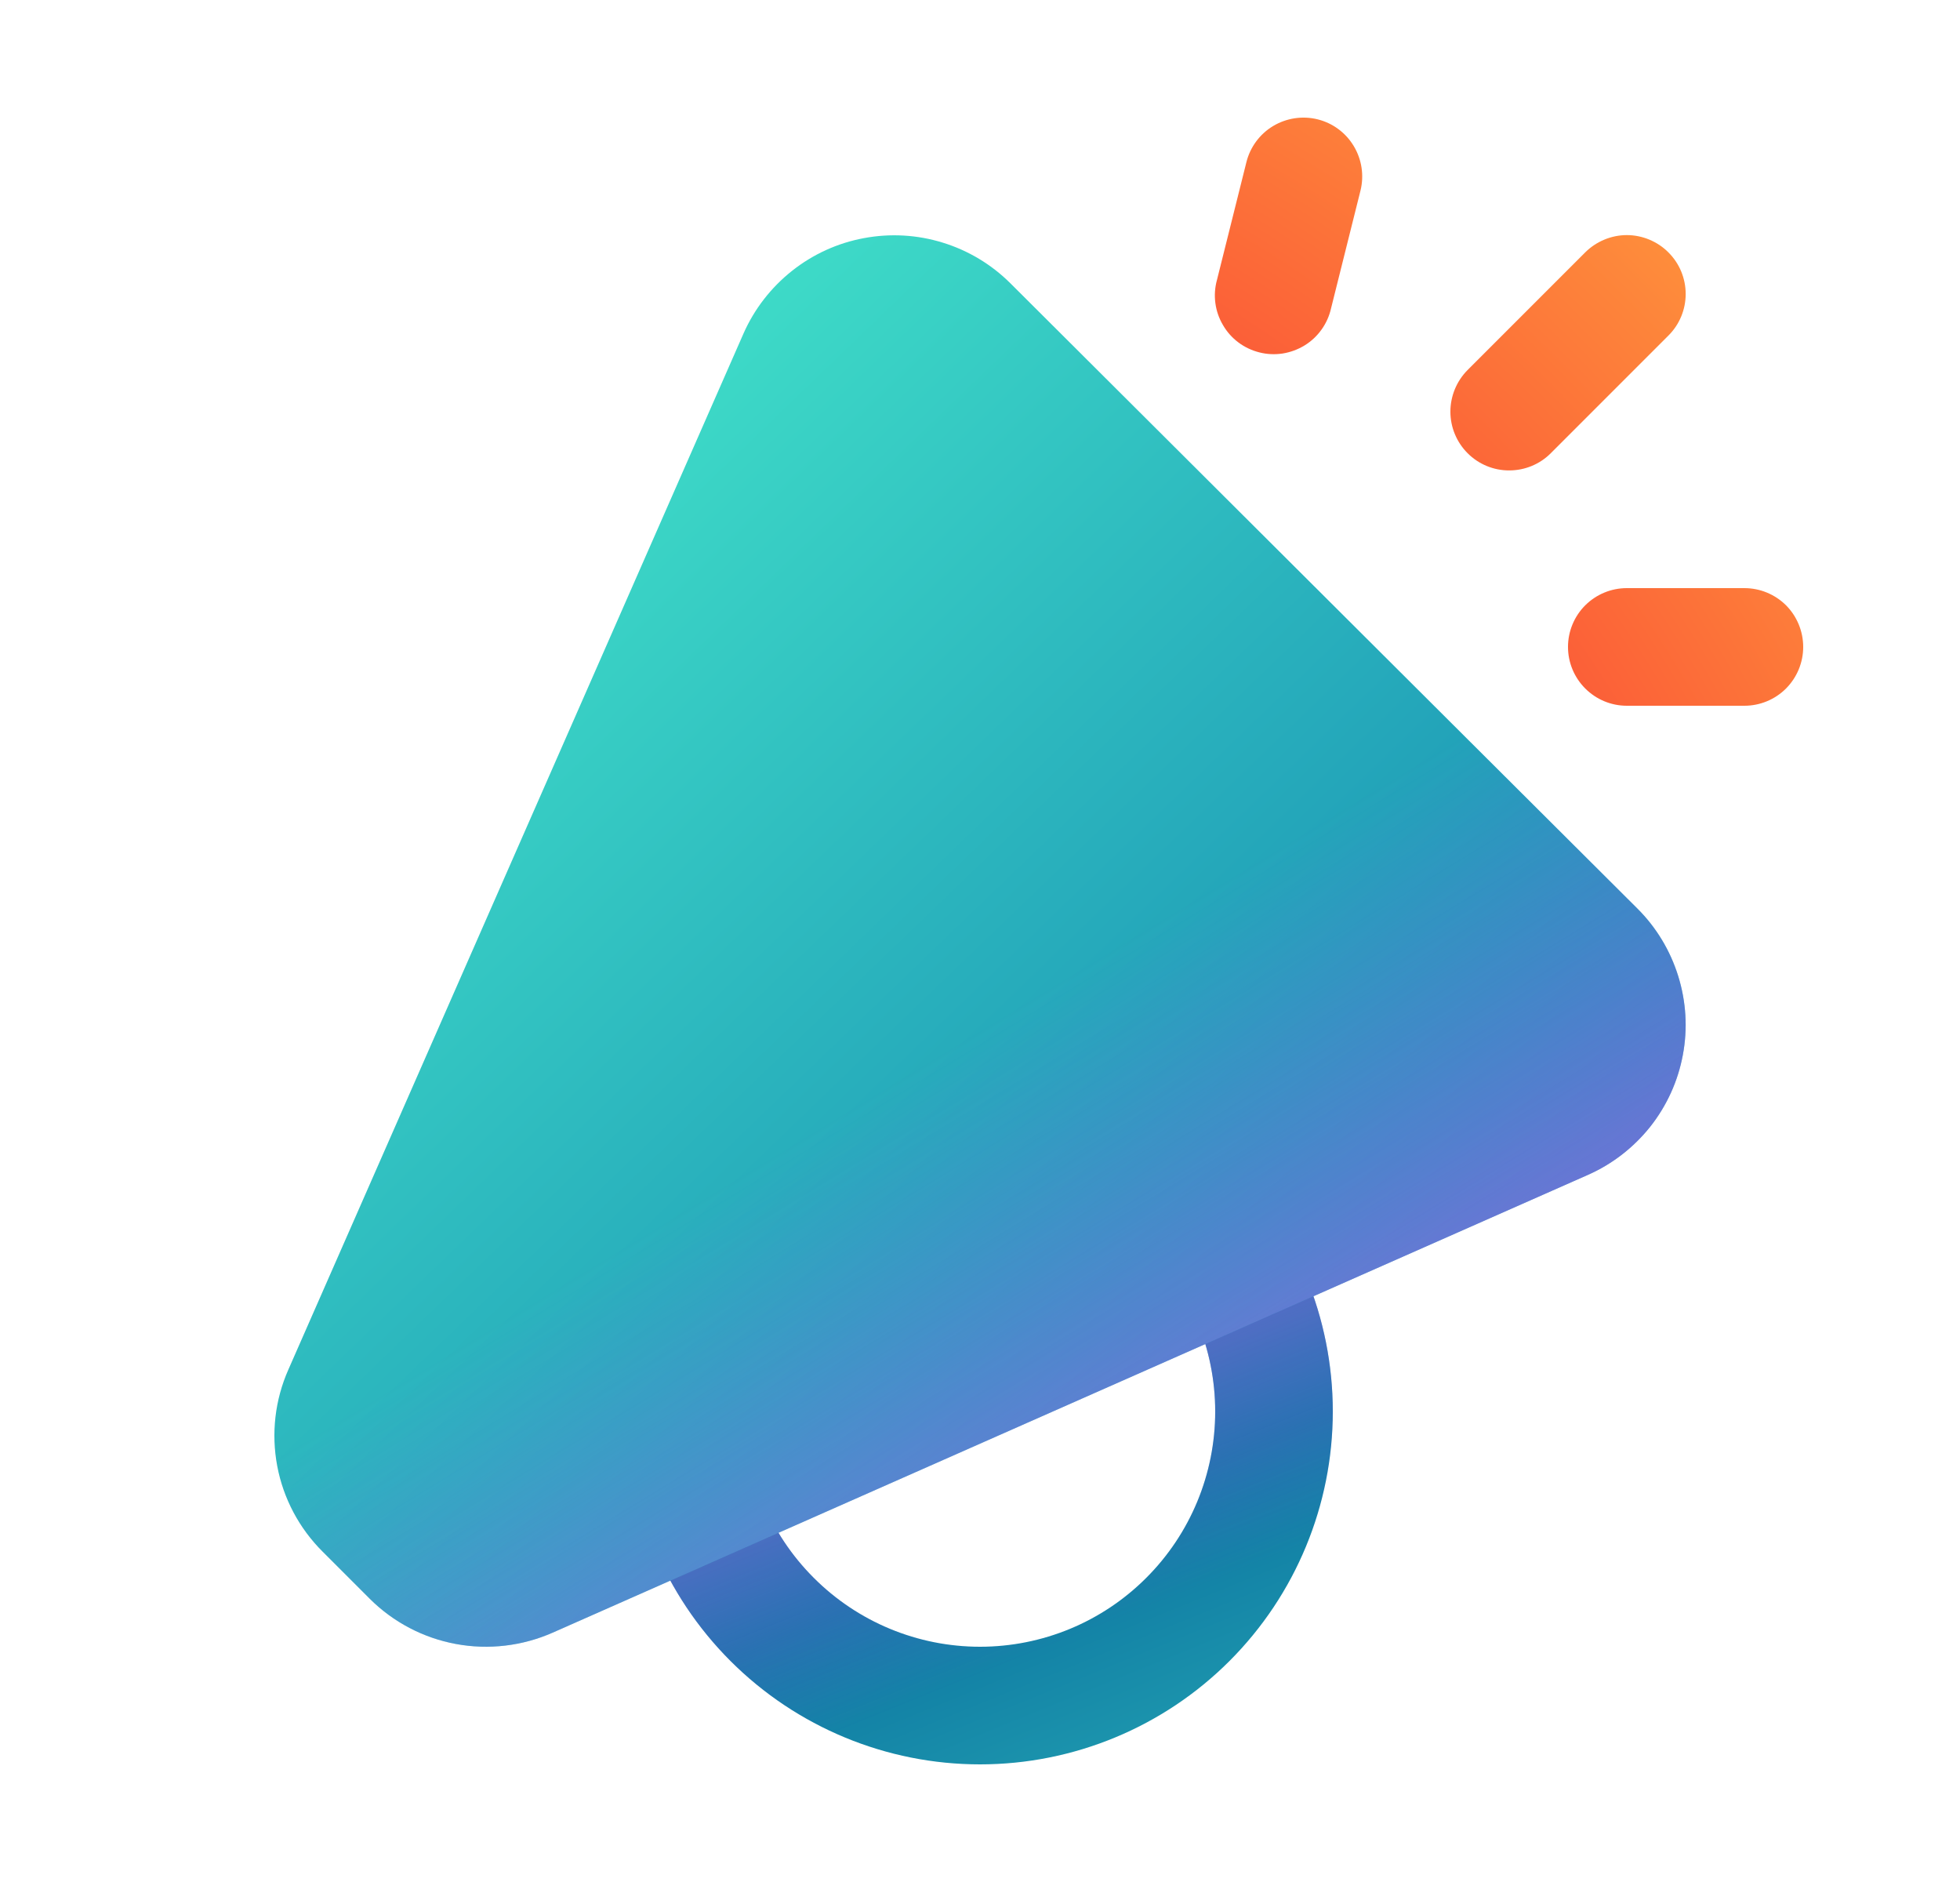 <svg width="25" height="24" viewBox="0 0 25 24" fill="none" xmlns="http://www.w3.org/2000/svg">
<path fill-rule="evenodd" clip-rule="evenodd" d="M8 18C8 16.806 8.474 15.662 9.318 14.818C10.162 13.974 11.306 13.5 12.5 13.5C13.694 13.5 14.838 13.974 15.682 14.818C16.526 15.662 17 16.806 17 18C17 19.194 16.526 20.338 15.682 21.182C14.838 22.026 13.694 22.5 12.5 22.5C11.306 22.5 10.162 22.026 9.318 21.182C8.474 20.338 8 19.194 8 18ZM12.5 15C11.704 15 10.941 15.316 10.379 15.879C9.816 16.441 9.5 17.204 9.5 18C9.5 18.796 9.816 19.559 10.379 20.121C10.941 20.684 11.704 21 12.5 21C13.296 21 14.059 20.684 14.621 20.121C15.184 19.559 15.5 18.796 15.5 18C15.5 17.204 15.184 16.441 14.621 15.879C14.059 15.316 13.296 15 12.5 15Z" fill="url(#paint0_linear_12791_20704)"/>
<path fill-rule="evenodd" clip-rule="evenodd" d="M8 18C8 16.806 8.474 15.662 9.318 14.818C10.162 13.974 11.306 13.5 12.5 13.5C13.694 13.5 14.838 13.974 15.682 14.818C16.526 15.662 17 16.806 17 18C17 19.194 16.526 20.338 15.682 21.182C14.838 22.026 13.694 22.5 12.5 22.5C11.306 22.5 10.162 22.026 9.318 21.182C8.474 20.338 8 19.194 8 18ZM12.5 15C11.704 15 10.941 15.316 10.379 15.879C9.816 16.441 9.5 17.204 9.5 18C9.5 18.796 9.816 19.559 10.379 20.121C10.941 20.684 11.704 21 12.5 21C13.296 21 14.059 20.684 14.621 20.121C15.184 19.559 15.5 18.796 15.5 18C15.5 17.204 15.184 16.441 14.621 15.879C14.059 15.316 13.296 15 12.5 15Z" fill="url(#paint1_linear_12791_20704)" fill-opacity="0.8"/>
<path d="M4.716 20.388C5.016 20.687 5.399 20.888 5.816 20.965C6.232 21.042 6.663 20.991 7.05 20.82L20.253 14.983C20.564 14.846 20.837 14.634 21.049 14.368C21.26 14.101 21.403 13.787 21.465 13.452C21.528 13.118 21.507 12.773 21.406 12.448C21.305 12.123 21.127 11.827 20.886 11.587L12.888 3.613C12.646 3.372 12.35 3.194 12.024 3.094C11.698 2.993 11.353 2.974 11.018 3.037C10.683 3.099 10.368 3.243 10.101 3.455C9.834 3.667 9.622 3.94 9.484 4.252L3.678 17.466C3.507 17.852 3.458 18.28 3.536 18.695C3.614 19.109 3.816 19.49 4.116 19.788L4.716 20.388Z" fill="url(#paint2_linear_12791_20704)"/>
<path d="M4.716 20.388C5.016 20.687 5.399 20.888 5.816 20.965C6.232 21.042 6.663 20.991 7.05 20.82L20.253 14.983C20.564 14.846 20.837 14.634 21.049 14.368C21.26 14.101 21.403 13.787 21.465 13.452C21.528 13.118 21.507 12.773 21.406 12.448C21.305 12.123 21.127 11.827 20.886 11.587L12.888 3.613C12.646 3.372 12.35 3.194 12.024 3.094C11.698 2.993 11.353 2.974 11.018 3.037C10.683 3.099 10.368 3.243 10.101 3.455C9.834 3.667 9.622 3.94 9.484 4.252L3.678 17.466C3.507 17.852 3.458 18.28 3.536 18.695C3.614 19.109 3.816 19.49 4.116 19.788L4.716 20.388Z" fill="url(#paint3_linear_12791_20704)" fill-opacity="0.8"/>
<path d="M16.807 1.522C17 1.57 17.166 1.693 17.268 1.864C17.37 2.034 17.401 2.238 17.353 2.431L16.978 3.931C16.956 4.029 16.915 4.121 16.857 4.202C16.799 4.284 16.725 4.353 16.64 4.405C16.555 4.457 16.46 4.492 16.361 4.508C16.262 4.523 16.162 4.519 16.064 4.494C15.968 4.47 15.876 4.427 15.796 4.367C15.716 4.307 15.649 4.232 15.599 4.145C15.548 4.059 15.515 3.964 15.502 3.864C15.489 3.765 15.496 3.665 15.523 3.568L15.898 2.068C15.946 1.875 16.069 1.709 16.239 1.607C16.41 1.505 16.614 1.474 16.807 1.522ZM21.281 3.219C21.422 3.359 21.501 3.55 21.501 3.749C21.501 3.948 21.422 4.139 21.281 4.279L19.781 5.779C19.641 5.92 19.45 5.999 19.251 5.999C19.052 6 18.861 5.921 18.72 5.78C18.579 5.639 18.5 5.449 18.5 5.25C18.5 5.051 18.579 4.86 18.719 4.719L20.219 3.219C20.289 3.149 20.372 3.094 20.463 3.056C20.554 3.018 20.652 2.998 20.75 2.998C20.849 2.998 20.947 3.018 21.038 3.056C21.129 3.094 21.212 3.149 21.281 3.219ZM22.25 7.5H20.75C20.551 7.5 20.361 7.579 20.22 7.719C20.079 7.86 20 8.051 20 8.25C20 8.449 20.079 8.639 20.22 8.78C20.361 8.921 20.551 9 20.75 9H22.25C22.449 9 22.64 8.921 22.781 8.78C22.921 8.639 23 8.449 23 8.25C23 8.051 22.921 7.86 22.781 7.719C22.64 7.579 22.449 7.5 22.25 7.5Z" fill="url(#paint4_radial_12791_20704)"/>
<defs>
<linearGradient id="paint0_linear_12791_20704" x1="18.929" y1="28.285" x2="15.055" y2="18.77" gradientUnits="userSpaceOnUse">
<stop stop-color="#43E5CA"/>
<stop offset="1" stop-color="#0C74A1"/>
</linearGradient>
<linearGradient id="paint1_linear_12791_20704" x1="10.571" y1="14.786" x2="14.432" y2="24.427" gradientUnits="userSpaceOnUse">
<stop offset="0.08" stop-color="#E362F8"/>
<stop offset="0.656" stop-color="#9966FF" stop-opacity="0"/>
</linearGradient>
<linearGradient id="paint2_linear_12791_20704" x1="4.144" y1="6.375" x2="16.566" y2="19.281" gradientUnits="userSpaceOnUse">
<stop stop-color="#43E5CA"/>
<stop offset="1" stop-color="#1384B1"/>
</linearGradient>
<linearGradient id="paint3_linear_12791_20704" x1="12.502" y1="13.123" x2="20.38" y2="26.061" gradientUnits="userSpaceOnUse">
<stop stop-color="#9966FF" stop-opacity="0"/>
<stop offset="0.63" stop-color="#E362F8"/>
</linearGradient>
<radialGradient id="paint4_radial_12791_20704" cx="0" cy="0" r="1" gradientUnits="userSpaceOnUse" gradientTransform="translate(7.712 16.788) rotate(-45.001) scale(22.845 22.86)">
<stop offset="0.623" stop-color="#FB5937"/>
<stop offset="0.935" stop-color="#FFA43D"/>
</radialGradient>
</defs>
</svg>
